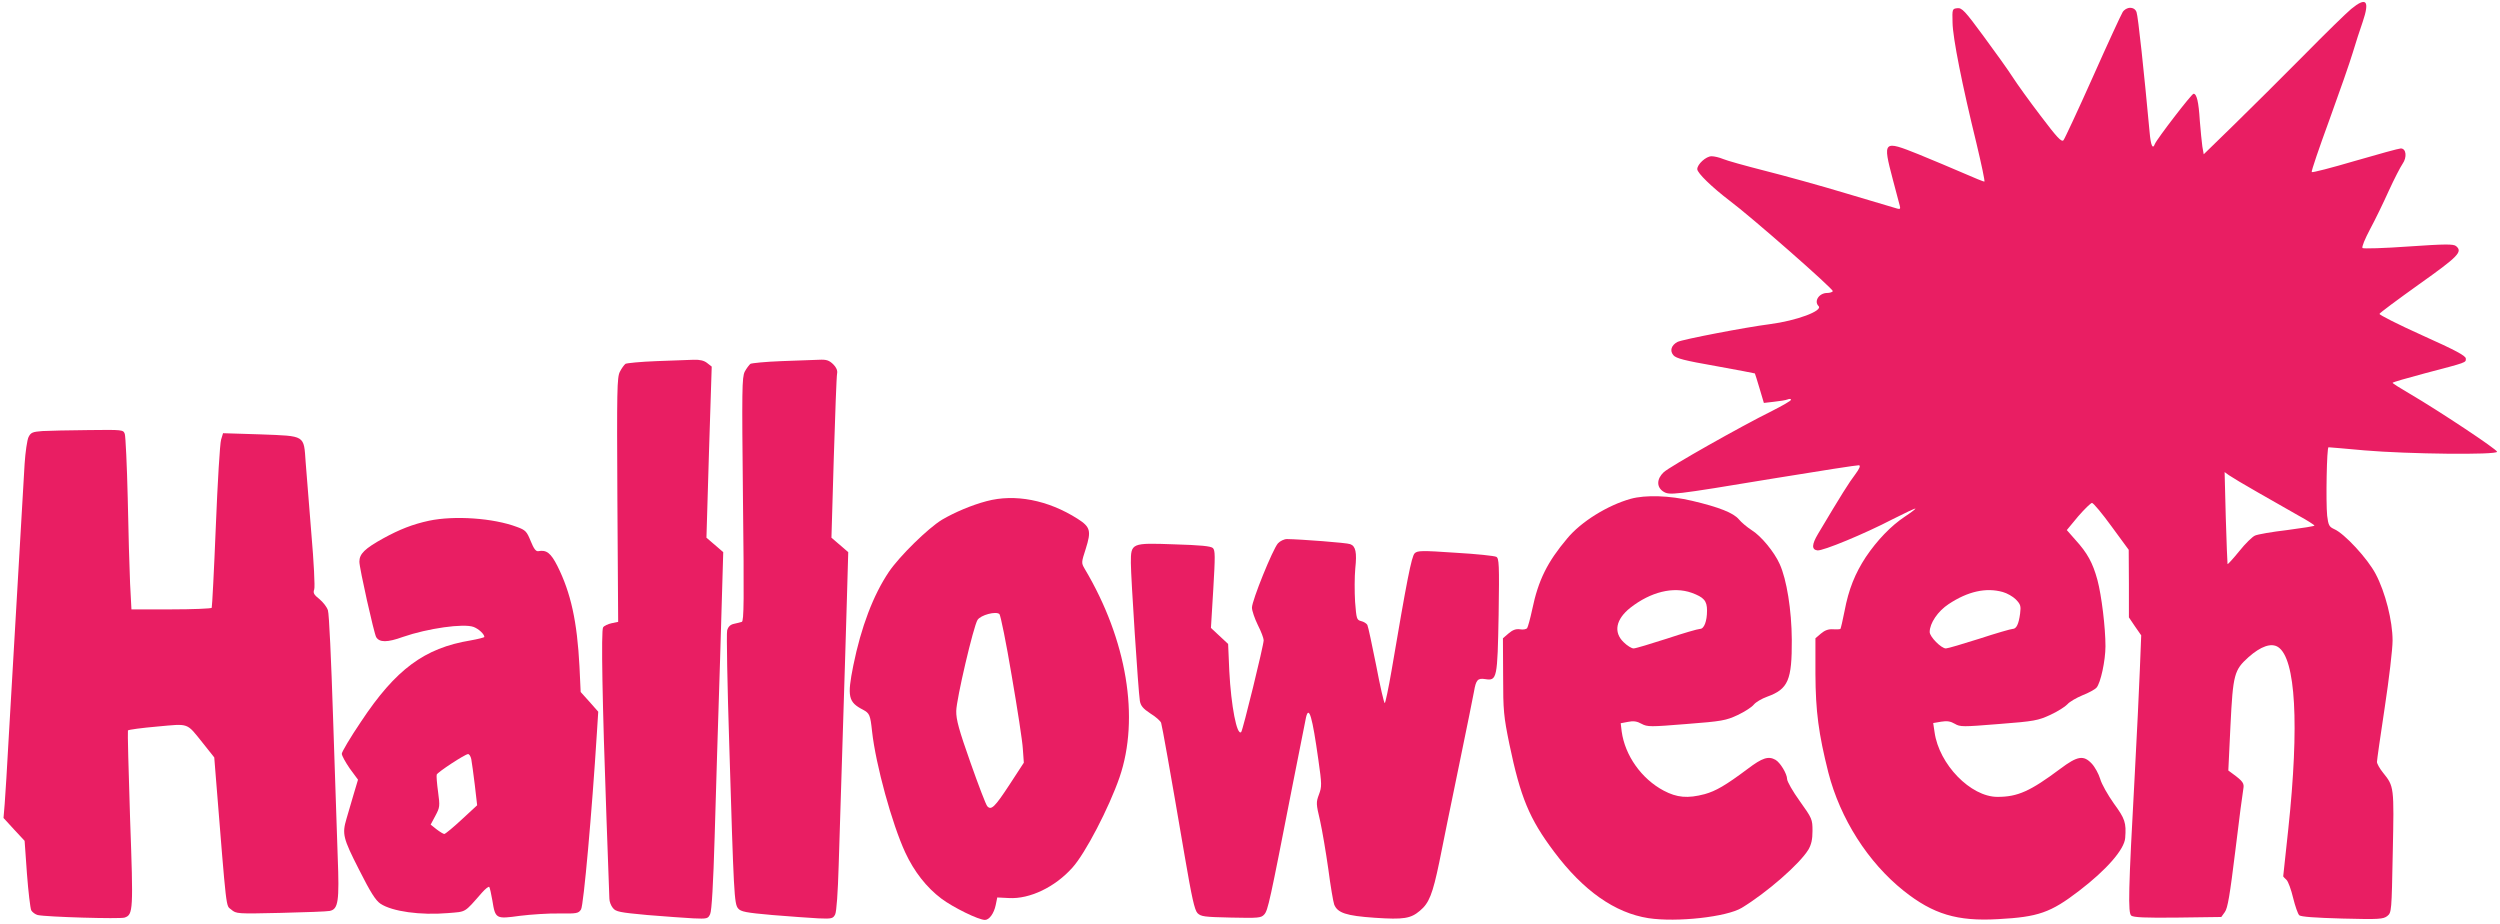 <?xml version="1.0" standalone="no"?>
<!DOCTYPE svg PUBLIC "-//W3C//DTD SVG 20010904//EN"
 "http://www.w3.org/TR/2001/REC-SVG-20010904/DTD/svg10.dtd">
<svg version="1.0" xmlns="http://www.w3.org/2000/svg"
 width="1280pt" height="473pt" viewBox="0 0 1280 473"
 preserveAspectRatio="xMidYMid meet">
<g transform="translate(0,473) scale(0.1,-0.1)"
fill="#e91e63" stroke="none">
<path d="M12038 4684 c-23 -19 -133 -126 -243 -238 -110 -111 -270 -270 -356
-354 l-156 -152 -7 40 c-3 22 -9 81 -13 132 -6 98 -16 138 -32 138 -10 0 -188
-232 -198 -257 -11 -30 -21 -9 -27 60 -28 303 -59 596 -67 615 -5 14 -17 22
-33 22 -14 0 -30 -9 -38 -22 -8 -13 -77 -162 -153 -333 -76 -170 -144 -316
-150 -323 -10 -11 -33 14 -117 125 -58 76 -122 165 -143 198 -21 33 -88 127
-148 208 -97 132 -112 148 -136 145 -25 -3 -26 -4 -24 -73 1 -79 50 -323 122
-617 26 -109 45 -198 41 -198 -4 0 -52 19 -106 43 -55 24 -158 67 -231 97
-182 73 -184 70 -132 -128 17 -64 33 -126 36 -136 4 -15 1 -18 -13 -14 -11 3
-127 38 -259 77 -132 40 -321 92 -420 117 -98 25 -195 52 -213 60 -19 8 -45
14 -59 14 -28 0 -73 -41 -73 -66 0 -20 76 -93 165 -161 109 -81 535 -455 529
-464 -3 -5 -16 -9 -29 -9 -41 0 -69 -42 -44 -67 24 -24 -112 -75 -251 -93
-119 -15 -448 -78 -472 -91 -31 -17 -40 -45 -20 -68 14 -16 56 -27 216 -55
110 -20 200 -37 201 -38 1 -2 12 -36 24 -77 l22 -74 52 6 c29 3 60 8 70 12 9
4 17 3 17 -2 0 -5 -44 -30 -97 -57 -158 -78 -526 -286 -555 -314 -36 -34 -37
-75 -3 -98 33 -21 44 -20 570 67 231 38 426 68 433 67 9 -2 3 -17 -20 -48 -30
-39 -71 -104 -190 -304 -32 -54 -33 -80 -3 -84 27 -4 242 85 384 159 63 32
116 57 118 55 2 -1 -22 -20 -54 -41 -71 -47 -142 -121 -200 -207 -55 -84 -88
-165 -109 -277 -9 -47 -19 -88 -21 -91 -2 -2 -19 -3 -37 -2 -24 2 -43 -5 -63
-22 l-28 -24 0 -184 c1 -190 16 -304 66 -503 61 -237 203 -460 386 -606 151
-120 274 -157 483 -145 206 11 269 33 415 145 140 107 232 212 236 271 6 78
-1 98 -58 176 -31 44 -63 100 -70 126 -8 26 -27 61 -43 78 -42 45 -73 40 -161
-26 -154 -115 -218 -144 -322 -144 -137 0 -299 166 -322 331 l-7 47 41 7 c30
5 48 2 70 -11 27 -16 40 -16 225 -1 182 14 201 18 264 47 37 17 76 42 87 54
11 13 46 33 77 46 31 12 64 30 72 39 21 23 46 139 46 212 0 96 -20 260 -41
339 -24 88 -51 138 -113 206 l-44 50 58 70 c33 38 65 69 71 69 7 0 52 -54 100
-120 l88 -120 1 -173 0 -173 31 -46 32 -46 -7 -176 c-4 -97 -15 -338 -26 -536
-33 -600 -35 -708 -18 -723 12 -9 70 -12 238 -10 l223 3 18 25 c15 20 26 88
54 315 19 160 38 302 41 317 5 27 -2 38 -54 76 l-23 17 11 230 c13 263 19 284
92 350 63 56 117 75 152 52 90 -59 109 -396 52 -932 -14 -132 -26 -241 -26
-242 0 -1 7 -9 17 -18 9 -9 24 -51 34 -93 10 -41 24 -81 31 -88 9 -8 79 -13
221 -17 190 -5 209 -3 230 13 22 18 22 23 28 327 7 336 7 336 -50 407 -17 21
-31 46 -31 55 0 9 18 135 40 280 22 145 40 298 40 341 0 101 -37 248 -87 342
-41 78 -159 206 -212 229 -26 12 -30 20 -36 69 -7 71 -2 350 7 350 4 0 87 -7
185 -16 222 -19 678 -24 678 -7 0 12 -300 211 -447 297 -48 28 -88 53 -88 56
0 3 73 24 163 48 221 58 212 55 212 76 0 14 -49 41 -223 119 -122 55 -221 105
-219 110 1 5 93 73 202 151 203 144 225 167 190 196 -13 11 -54 11 -243 -2
-125 -9 -231 -12 -236 -8 -5 5 13 48 39 97 26 48 69 137 96 197 27 59 59 121
70 137 24 34 19 79 -9 79 -9 0 -115 -29 -235 -64 -119 -35 -219 -61 -221 -57
-3 4 38 124 90 266 52 143 106 298 120 345 14 47 37 118 51 158 37 109 19 130
-59 66z m-478 -2475 c69 -39 162 -92 207 -118 46 -25 83 -49 83 -52 0 -3 -63
-13 -140 -23 -78 -9 -151 -22 -164 -28 -13 -5 -50 -41 -81 -80 -31 -38 -58
-68 -60 -66 -1 2 -5 108 -9 237 l-6 234 22 -16 c13 -9 79 -49 148 -88z m-1306
-510 c22 -6 52 -23 67 -38 24 -25 27 -33 22 -72 -7 -54 -19 -79 -38 -79 -8 0
-85 -22 -170 -50 -85 -27 -163 -50 -172 -50 -24 0 -83 60 -83 84 0 45 42 107
97 143 98 65 191 86 277 62z"/>
<path d="M3360 2881 c-80 -3 -151 -10 -158 -14 -6 -5 -19 -22 -28 -40 -15 -28
-16 -93 -13 -656 l4 -625 -34 -7 c-18 -4 -38 -13 -43 -21 -11 -15 -4 -388 17
-973 8 -214 15 -402 15 -416 0 -15 8 -36 18 -48 15 -19 35 -23 177 -36 88 -7
194 -15 235 -17 71 -3 75 -2 86 22 8 16 16 156 23 395 6 204 18 615 28 914
l16 544 -43 37 -43 37 13 438 14 438 -23 18 c-16 13 -37 18 -70 17 -25 -1
-111 -4 -191 -7z"/>
<path d="M4000 2881 c-80 -3 -151 -10 -158 -14 -6 -5 -20 -23 -29 -40 -14 -29
-15 -88 -9 -654 6 -516 5 -624 -6 -627 -7 -2 -25 -7 -40 -10 -19 -4 -30 -15
-35 -34 -4 -15 1 -281 11 -592 23 -757 25 -807 45 -831 14 -17 40 -22 176 -34
88 -7 194 -15 235 -17 69 -3 75 -1 86 20 7 14 14 112 18 250 4 125 13 427 21
672 8 245 17 555 21 689 l7 244 -43 37 -43 37 12 409 c7 225 14 419 17 432 3
15 -4 31 -20 47 -21 20 -34 25 -73 23 -26 -1 -113 -4 -193 -7z"/>
<path d="M217 2523 c-50 -4 -59 -7 -71 -31 -7 -15 -16 -76 -20 -137 -46 -789
-68 -1166 -81 -1395 -8 -151 -18 -307 -21 -346 l-6 -72 54 -59 54 -58 12 -169
c7 -92 17 -176 22 -187 6 -10 21 -21 33 -24 44 -10 423 -21 445 -13 44 15 45
35 28 507 -8 244 -13 447 -11 451 2 4 69 13 149 20 167 15 149 22 235 -85 l58
-73 7 -88 c58 -722 52 -667 80 -691 26 -22 29 -22 254 -17 125 3 237 7 250 10
44 9 50 48 41 279 -4 116 -15 440 -24 720 -9 281 -20 524 -26 540 -5 17 -25
42 -44 58 -28 22 -33 31 -26 50 4 12 -2 139 -15 287 -12 146 -25 309 -29 363
-10 141 1 134 -231 143 l-192 6 -10 -33 c-6 -19 -18 -218 -27 -444 -9 -225
-19 -413 -21 -417 -3 -4 -97 -8 -208 -8 l-203 0 -7 133 c-3 72 -9 269 -12 437
-4 168 -11 315 -15 328 -8 22 -10 22 -186 20 -98 -1 -204 -3 -236 -5z"/>
<path d="M8349 2176 c-118 -33 -254 -117 -325 -203 -102 -121 -148 -214 -179
-363 -10 -47 -22 -90 -26 -96 -5 -6 -21 -9 -37 -6 -20 3 -37 -3 -58 -21 l-29
-25 1 -194 c0 -177 3 -206 32 -348 57 -273 102 -382 229 -551 150 -200 311
-313 483 -340 145 -22 401 6 478 53 127 77 296 224 341 298 15 26 21 52 21 96
0 59 -2 64 -65 152 -36 50 -65 101 -65 113 0 27 -36 86 -60 99 -36 20 -67 10
-141 -46 -115 -86 -164 -114 -221 -130 -87 -23 -142 -18 -210 18 -113 60 -198
179 -215 303 l-5 42 37 7 c28 6 47 3 70 -10 30 -16 44 -16 229 -1 182 14 203
18 263 46 36 17 73 41 83 54 10 12 40 30 68 40 108 39 127 85 126 292 -1 151
-26 308 -62 387 -27 61 -95 144 -144 174 -23 15 -52 39 -65 55 -28 33 -100 62
-240 95 -115 27 -238 31 -314 10z m312 -481 c63 -23 79 -41 79 -91 0 -55 -15
-94 -36 -94 -10 0 -86 -22 -170 -50 -84 -27 -160 -50 -170 -50 -10 0 -33 14
-51 32 -53 51 -40 117 34 176 105 82 220 110 314 77z"/>
<path d="M5051 2164 c-76 -20 -163 -57 -228 -95 -72 -44 -217 -186 -272 -267
-80 -119 -142 -282 -182 -479 -32 -160 -26 -188 50 -227 33 -18 37 -26 46
-111 19 -171 102 -473 170 -620 45 -97 109 -179 185 -236 60 -45 190 -109 223
-109 22 0 46 33 55 76 l8 39 60 -3 c106 -6 236 56 325 156 66 73 187 306 241
462 104 303 38 704 -178 1067 -18 31 -18 32 5 103 29 92 24 112 -42 154 -151
96 -321 129 -466 90z m129 -894 c29 -168 55 -336 57 -375 l5 -70 -73 -112
c-76 -116 -94 -133 -114 -111 -7 7 -45 107 -86 223 -59 167 -74 221 -73 265 1
61 88 433 109 466 16 25 94 46 112 30 6 -6 35 -148 63 -316z"/>
<path d="M2197 2064 c-84 -18 -152 -45 -234 -90 -96 -53 -123 -80 -123 -120 0
-33 75 -367 86 -386 17 -28 57 -28 137 1 127 44 311 70 362 51 26 -10 54 -36
55 -51 0 -3 -32 -11 -71 -18 -236 -39 -383 -148 -560 -415 -55 -81 -99 -156
-99 -165 0 -10 19 -44 41 -76 l42 -57 -23 -77 c-12 -42 -28 -97 -36 -123 -23
-78 -18 -99 64 -260 59 -117 85 -158 110 -175 60 -40 205 -60 346 -48 95 8 81
-1 174 105 17 19 33 32 37 29 3 -4 10 -35 16 -70 15 -94 18 -95 141 -78 57 7
147 13 201 12 90 -1 99 0 112 21 13 20 56 502 81 902 l7 110 -45 51 -45 50 -6
129 c-12 232 -44 378 -113 516 -34 67 -56 84 -98 76 -12 -2 -23 12 -39 52 -20
49 -26 56 -70 72 -122 46 -321 59 -450 32z m216 -1221 c3 -16 11 -75 18 -132
l12 -104 -79 -73 c-43 -40 -83 -73 -89 -74 -5 0 -23 11 -40 24 l-30 24 24 45
c23 43 24 49 14 122 -6 43 -9 83 -7 89 5 13 144 104 160 105 6 1 14 -11 17
-26z"/>
<path d="M6543 1948 c-27 -31 -133 -293 -133 -329 0 -16 14 -56 30 -89 17 -33
30 -68 30 -78 0 -26 -107 -462 -115 -470 -22 -22 -52 135 -61 312 l-6 139 -44
41 -44 41 12 198 c10 170 10 199 -2 211 -11 10 -64 15 -198 19 -220 8 -222 7
-222 -95 0 -72 38 -657 46 -706 4 -25 16 -40 54 -65 28 -17 52 -39 55 -48 5
-16 44 -232 121 -684 36 -210 50 -274 65 -290 18 -18 35 -20 172 -23 141 -3
154 -2 170 16 19 21 28 63 143 652 36 184 68 345 71 358 15 61 32 3 63 -218
18 -126 18 -138 3 -178 -15 -40 -15 -47 6 -135 11 -50 30 -162 42 -247 11 -85
25 -167 30 -181 17 -43 61 -58 208 -68 148 -10 184 -4 231 36 47 39 65 85 99
248 16 83 62 305 101 495 39 190 74 361 77 380 10 59 19 69 57 63 61 -10 63 3
69 330 4 258 2 289 -12 296 -9 5 -103 15 -209 21 -174 12 -195 11 -209 -3 -16
-16 -40 -139 -118 -599 -16 -93 -32 -168 -35 -168 -4 0 -24 87 -44 193 -21
105 -41 199 -45 207 -4 8 -19 17 -32 20 -23 6 -24 11 -31 99 -3 51 -3 128 1
170 9 83 2 115 -26 125 -16 7 -254 25 -324 26 -14 0 -35 -10 -46 -22z"/>
</g>
</svg>

